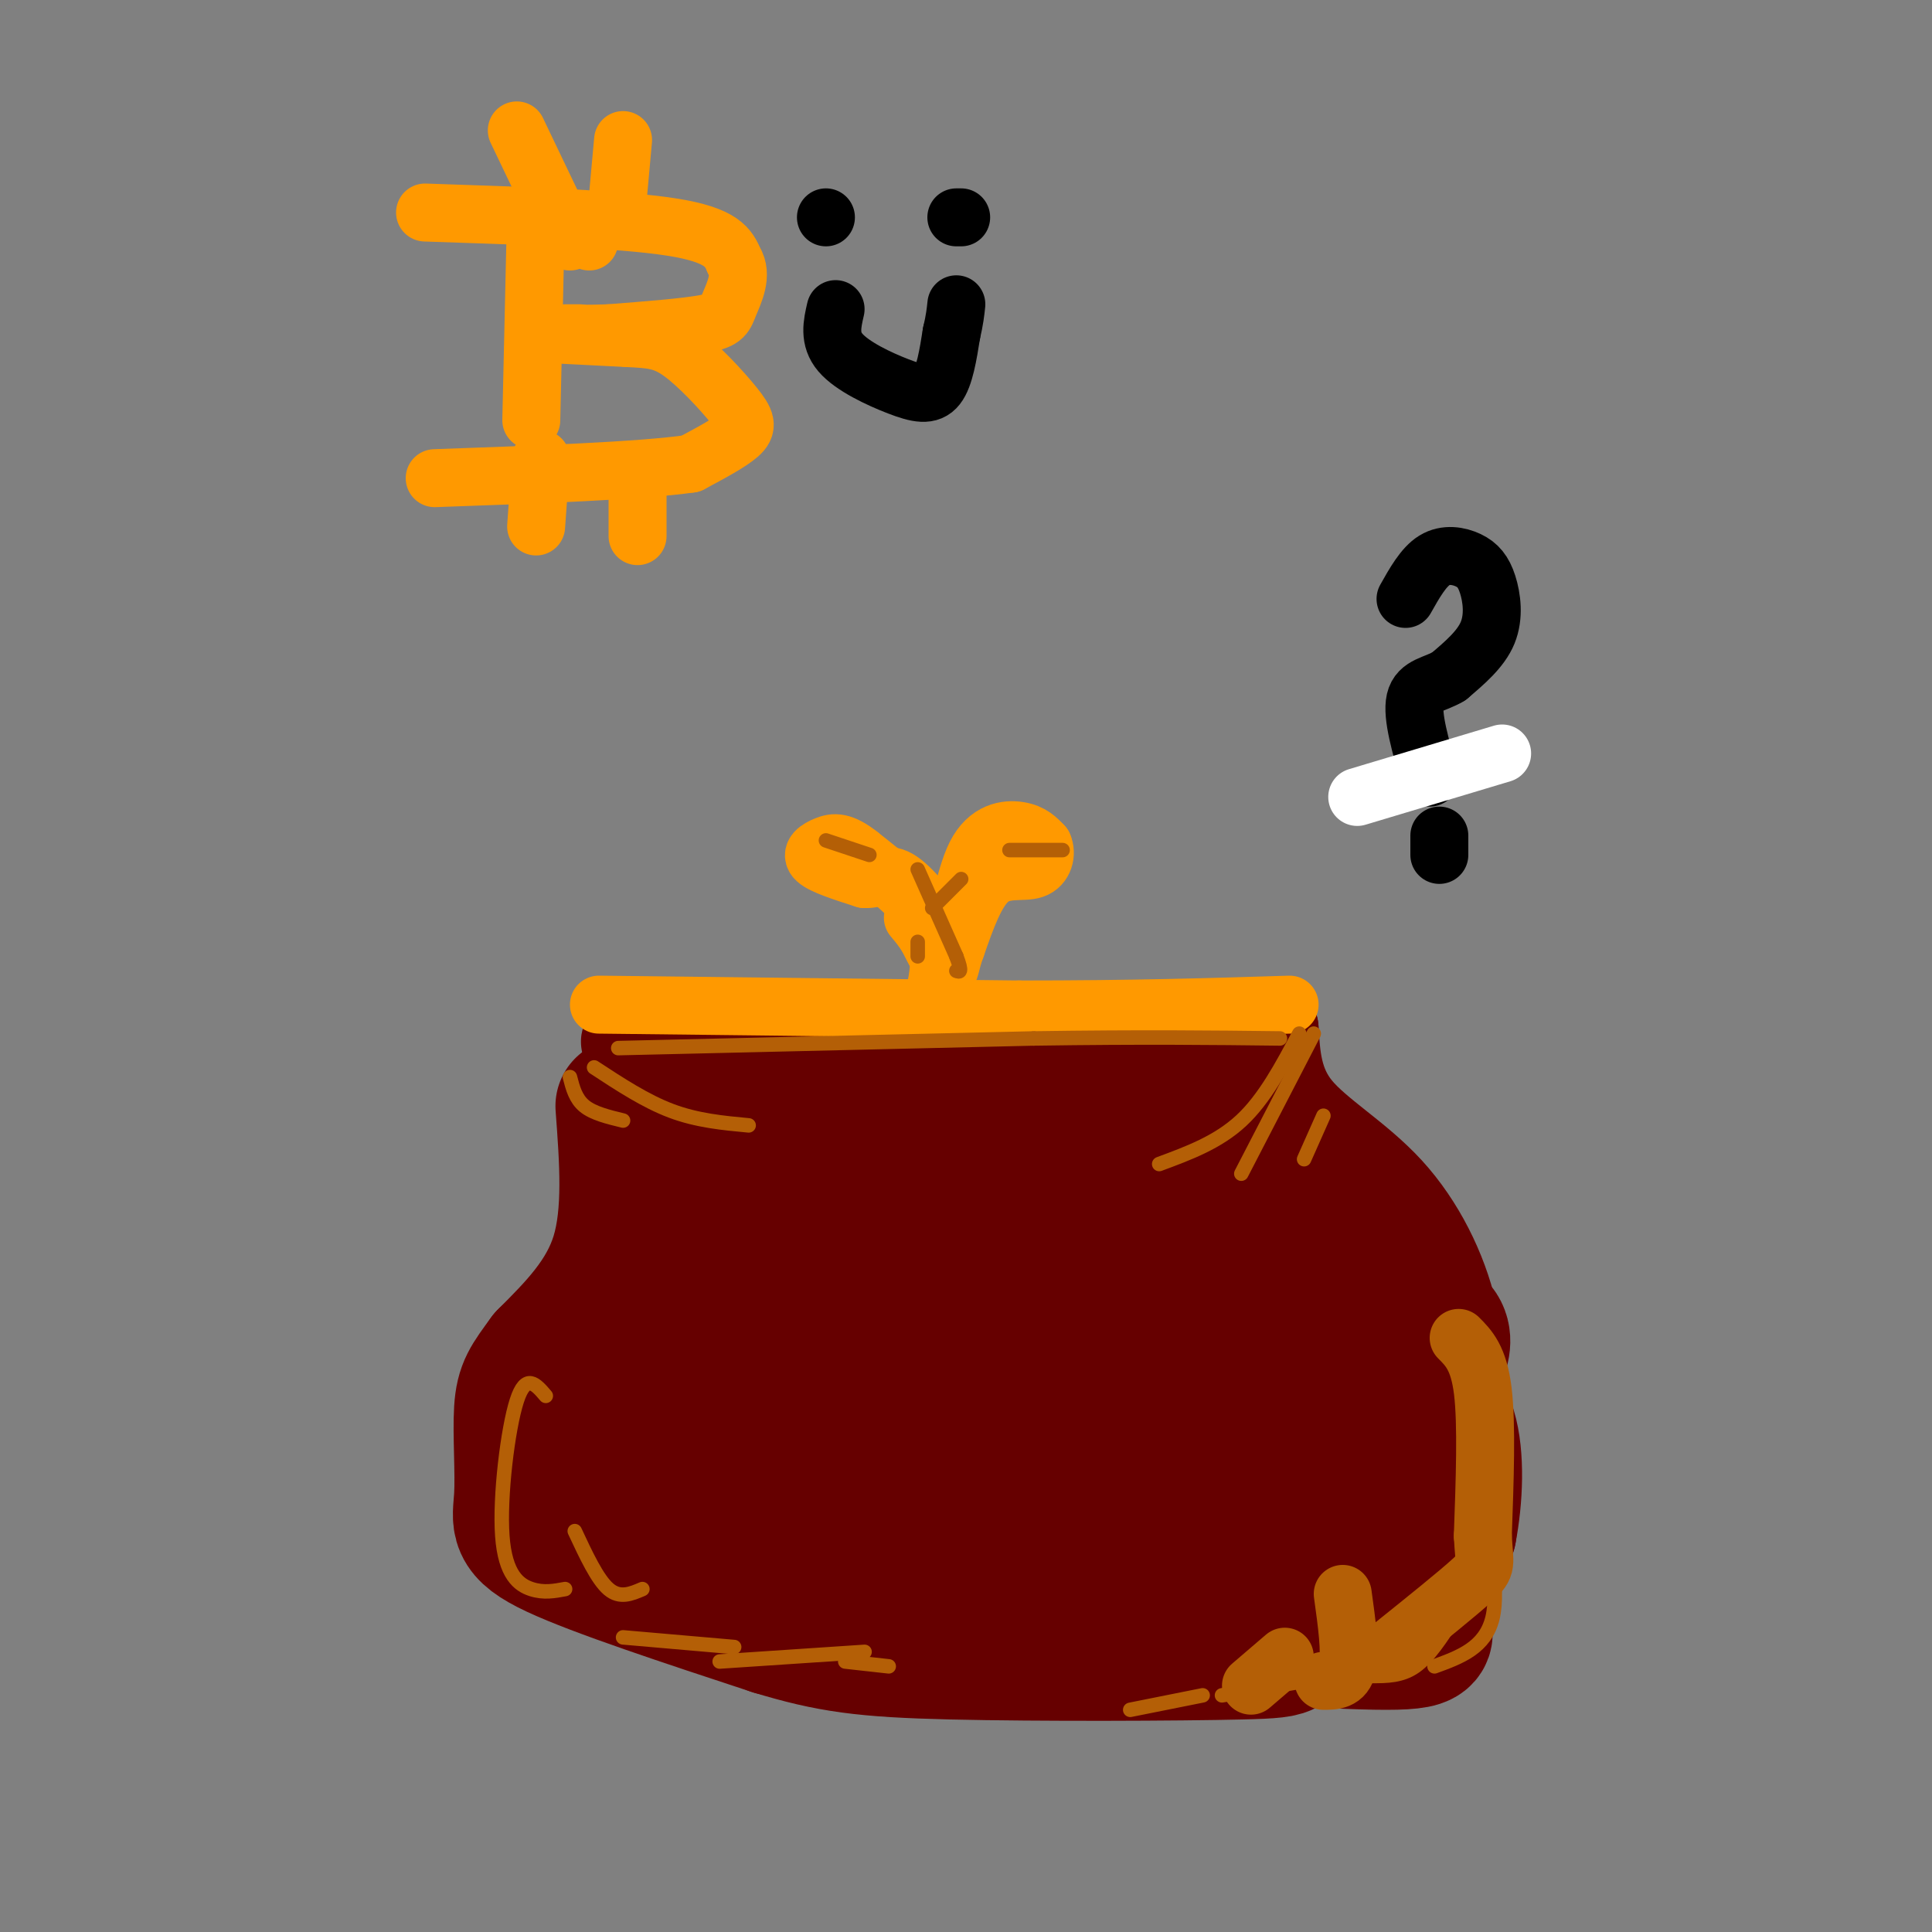 <svg viewBox='0 0 400 400' version='1.1' xmlns='http://www.w3.org/2000/svg' xmlns:xlink='http://www.w3.org/1999/xlink'><rect x="0" y="0" width="400" height="400" fill="#808080" stroke="none"/><g fill='none' stroke='rgb(102,0,0)' stroke-width='20' stroke-linecap='round' stroke-linejoin='round'><path d='M129,244c1.048,5.946 2.095,11.893 1,16c-1.095,4.107 -4.333,6.375 -7,11c-2.667,4.625 -4.762,11.607 -2,18c2.762,6.393 10.381,12.196 18,18'/><path d='M139,307c6.468,4.256 13.639,5.897 25,8c11.361,2.103 26.912,4.668 48,6c21.088,1.332 47.711,1.432 60,1c12.289,-0.432 10.242,-1.394 12,-4c1.758,-2.606 7.319,-6.855 11,-10c3.681,-3.145 5.480,-5.184 6,-11c0.520,-5.816 -0.240,-15.408 -1,-25'/><path d='M300,272c-2.024,-8.714 -6.583,-18.000 -13,-25c-6.417,-7.000 -14.690,-11.714 -19,-17c-4.310,-5.286 -4.655,-11.143 -5,-17'/><path d='M263,213c-1.933,-1.533 -4.267,3.133 -24,5c-19.733,1.867 -56.867,0.933 -94,0'/><path d='M145,218c-17.689,-1.333 -14.911,-4.667 -14,0c0.911,4.667 -0.044,17.333 -1,30'/><path d='M130,248c-2.183,10.313 -7.142,21.094 -10,28c-2.858,6.906 -3.616,9.936 3,15c6.616,5.064 20.604,12.161 35,16c14.396,3.839 29.198,4.419 44,5'/><path d='M202,312c17.940,0.512 40.792,-0.708 51,-2c10.208,-1.292 7.774,-2.655 8,-6c0.226,-3.345 3.113,-8.673 6,-14'/></g>
<g fill='none' stroke='rgb(102,0,0)' stroke-width='28' stroke-linecap='round' stroke-linejoin='round'><path d='M254,226c0.000,0.000 -108.000,7.000 -108,7'/><path d='M146,233c-16.605,5.830 -4.117,16.904 -1,23c3.117,6.096 -3.138,7.214 -5,11c-1.862,3.786 0.670,10.238 0,13c-0.670,2.762 -4.541,1.833 4,2c8.541,0.167 29.493,1.432 41,0c11.507,-1.432 13.569,-5.559 15,-7c1.431,-1.441 2.231,-0.196 4,-5c1.769,-4.804 4.505,-15.658 0,-21c-4.505,-5.342 -16.253,-5.171 -28,-5'/><path d='M176,244c-6.957,-0.625 -10.350,0.314 -12,0c-1.650,-0.314 -1.558,-1.881 -4,4c-2.442,5.881 -7.418,19.209 0,25c7.418,5.791 27.229,4.043 38,3c10.771,-1.043 12.503,-1.382 15,-5c2.497,-3.618 5.758,-10.513 2,-14c-3.758,-3.487 -14.534,-3.564 -20,-3c-5.466,0.564 -5.623,1.770 -10,6c-4.377,4.230 -12.976,11.485 -1,15c11.976,3.515 44.526,3.290 61,3c16.474,-0.290 16.873,-0.647 20,-2c3.127,-1.353 8.983,-3.703 12,-7c3.017,-3.297 3.197,-7.542 2,-11c-1.197,-3.458 -3.771,-6.131 -8,-8c-4.229,-1.869 -10.115,-2.935 -16,-4'/><path d='M255,246c-13.444,-1.132 -39.055,-1.962 -50,-2c-10.945,-0.038 -7.224,0.717 -6,3c1.224,2.283 -0.048,6.094 0,10c0.048,3.906 1.416,7.907 13,10c11.584,2.093 33.385,2.279 44,1c10.615,-1.279 10.043,-4.022 11,-8c0.957,-3.978 3.443,-9.189 -2,-11c-5.443,-1.811 -18.815,-0.220 -25,3c-6.185,3.220 -5.184,8.069 -5,12c0.184,3.931 -0.451,6.943 1,9c1.451,2.057 4.986,3.159 15,3c10.014,-0.159 26.507,-1.580 43,-3'/><path d='M294,273c7.468,1.783 4.636,7.740 1,13c-3.636,5.260 -8.078,9.822 -15,14c-6.922,4.178 -16.325,7.971 -23,6c-6.675,-1.971 -10.621,-9.706 -11,-13c-0.379,-3.294 2.811,-2.147 6,-1'/><path d='M252,292c0.246,1.112 -2.140,4.391 -14,6c-11.860,1.609 -33.193,1.549 -44,1c-10.807,-0.549 -11.088,-1.585 -12,-4c-0.912,-2.415 -2.456,-6.207 -4,-10'/><path d='M129,229c0.833,11.167 1.667,22.333 -1,31c-2.667,8.667 -8.833,14.833 -15,21'/><path d='M113,281c-3.485,4.774 -4.697,6.207 -5,11c-0.303,4.793 0.303,12.944 0,18c-0.303,5.056 -1.515,7.016 7,11c8.515,3.984 26.758,9.992 45,16'/><path d='M160,337c11.829,3.592 18.903,4.571 37,5c18.097,0.429 47.219,0.308 60,0c12.781,-0.308 9.223,-0.802 10,-6c0.777,-5.198 5.888,-15.099 11,-25'/><path d='M278,311c5.555,-5.179 13.943,-5.625 -5,-5c-18.943,0.625 -65.215,2.322 -92,2c-26.785,-0.322 -34.081,-2.663 -40,-3c-5.919,-0.337 -10.459,1.332 -15,3'/><path d='M126,308c-4.131,0.440 -6.958,0.042 0,4c6.958,3.958 23.702,12.274 42,17c18.298,4.726 38.149,5.863 58,7'/><path d='M226,336c22.429,2.143 49.500,4.000 61,4c11.500,0.000 7.429,-1.857 7,-6c-0.429,-4.143 2.786,-10.571 6,-17'/><path d='M300,317c1.333,-6.867 1.667,-15.533 0,-21c-1.667,-5.467 -5.333,-7.733 -9,-10'/></g>
<g fill='none' stroke='rgb(180,95,6)' stroke-width='12' stroke-linecap='round' stroke-linejoin='round'><path d='M302,277c2.083,2.083 4.167,4.167 5,11c0.833,6.833 0.417,18.417 0,30'/><path d='M307,318c0.311,6.044 1.089,6.156 -2,9c-3.089,2.844 -10.044,8.422 -17,14'/><path d='M278,330c0.833,6.000 1.667,12.000 1,15c-0.667,3.000 -2.833,3.000 -5,3'/><path d='M266,343c0.000,0.000 -7.000,6.000 -7,6'/></g>
<g fill='none' stroke='rgb(255,153,0)' stroke-width='12' stroke-linecap='round' stroke-linejoin='round'><path d='M124,208c0.000,0.000 87.000,1.000 87,1'/><path d='M211,209c23.833,0.000 39.917,-0.500 56,-1'/><path d='M193,208c1.250,-5.417 2.500,-10.833 0,-16c-2.500,-5.167 -8.750,-10.083 -15,-15'/><path d='M178,177c-3.667,-2.905 -5.333,-2.667 -7,-2c-1.667,0.667 -3.333,1.762 -2,3c1.333,1.238 5.667,2.619 10,4'/><path d='M179,182c2.667,0.133 4.333,-1.533 7,0c2.667,1.533 6.333,6.267 10,11'/><path d='M196,193c2.429,-1.583 3.500,-11.042 6,-16c2.500,-4.958 6.429,-5.417 9,-5c2.571,0.417 3.786,1.708 5,3'/><path d='M216,175c0.774,1.643 0.208,4.250 -2,5c-2.208,0.750 -6.060,-0.357 -9,2c-2.940,2.357 -4.970,8.179 -7,14'/><path d='M198,196c-1.356,3.600 -1.244,5.600 -2,5c-0.756,-0.600 -2.378,-3.800 -4,-7'/><path d='M192,194c-1.167,-1.833 -2.083,-2.917 -3,-4'/></g>
<g fill='none' stroke='rgb(0,0,0)' stroke-width='12' stroke-linecap='round' stroke-linejoin='round'><path d='M291,124c1.852,-3.295 3.703,-6.590 6,-8c2.297,-1.410 5.038,-0.935 7,0c1.962,0.935 3.144,2.329 4,5c0.856,2.671 1.388,6.620 0,10c-1.388,3.380 -4.694,6.190 -8,9'/><path d='M300,140c-2.933,1.800 -6.267,1.800 -7,5c-0.733,3.200 1.133,9.600 3,16'/><path d='M298,173c0.000,0.000 0.000,4.000 0,4'/></g>
<g fill='none' stroke='rgb(255,153,0)' stroke-width='12' stroke-linecap='round' stroke-linejoin='round'><path d='M111,43c0.000,0.000 -1.000,44.000 -1,44'/><path d='M88,44c20.167,0.667 40.333,1.333 51,3c10.667,1.667 11.833,4.333 13,7'/><path d='M152,54c1.845,2.905 -0.042,6.667 -1,9c-0.958,2.333 -0.988,3.238 -5,4c-4.012,0.762 -12.006,1.381 -20,2'/><path d='M126,69c-7.289,0.267 -15.511,-0.067 -15,0c0.511,0.067 9.756,0.533 19,1'/><path d='M130,70c4.812,0.244 7.341,0.354 11,3c3.659,2.646 8.447,7.828 11,11c2.553,3.172 2.872,4.335 1,6c-1.872,1.665 -5.936,3.833 -10,6'/><path d='M143,96c-10.500,1.500 -31.750,2.250 -53,3'/><path d='M107,27c0.000,0.000 11.000,23.000 11,23'/><path d='M129,29c0.000,0.000 -1.000,11.000 -1,11'/><path d='M112,95c0.000,0.000 -1.000,14.000 -1,14'/><path d='M132,98c0.000,0.000 0.000,13.000 0,13'/><path d='M117,69c0.000,0.000 3.000,0.000 3,0'/><path d='M122,50c0.000,0.000 0.000,0.000 0,0'/></g>
<g fill='none' stroke='rgb(0,0,0)' stroke-width='12' stroke-linecap='round' stroke-linejoin='round'><path d='M171,45c0.000,0.000 0.000,0.000 0,0'/><path d='M199,45c0.000,0.000 -1.000,0.000 -1,0'/><path d='M173,64c-0.714,3.077 -1.429,6.155 1,9c2.429,2.845 8.000,5.458 12,7c4.000,1.542 6.429,2.012 8,0c1.571,-2.012 2.286,-6.506 3,-11'/><path d='M197,69c0.667,-2.833 0.833,-4.417 1,-6'/></g>
<g fill='none' stroke='rgb(255,255,255)' stroke-width='12' stroke-linecap='round' stroke-linejoin='round'><path d='M281,165c0.000,0.000 30.000,-9.000 30,-9'/></g>
<g fill='none' stroke='rgb(102,0,0)' stroke-width='3' stroke-linecap='round' stroke-linejoin='round'><path d='M270,227c0.000,0.000 -24.000,22.000 -24,22'/></g>
<g fill='none' stroke='rgb(180,95,6)' stroke-width='3' stroke-linecap='round' stroke-linejoin='round'><path d='M269,214c-3.583,6.750 -7.167,13.500 -12,18c-4.833,4.500 -10.917,6.750 -17,9'/><path d='M272,214c0.000,0.000 -15.000,29.000 -15,29'/><path d='M274,231c0.000,0.000 -4.000,9.000 -4,9'/><path d='M123,221c5.333,3.500 10.667,7.000 16,9c5.333,2.000 10.667,2.500 16,3'/><path d='M118,223c0.583,2.250 1.167,4.500 3,6c1.833,1.500 4.917,2.250 8,3'/><path d='M209,176c0.000,0.000 11.000,0.000 11,0'/><path d='M171,174c0.000,0.000 9.000,3.000 9,3'/><path d='M190,180c0.000,0.000 8.000,18.000 8,18'/><path d='M198,198c1.333,3.500 0.667,3.250 0,3'/><path d='M199,182c0.000,0.000 -6.000,6.000 -6,6'/><path d='M190,195c0.000,0.000 0.000,3.000 0,3'/><path d='M128,217c0.000,0.000 86.000,-2.000 86,-2'/><path d='M214,215c22.833,-0.333 36.917,-0.167 51,0'/><path d='M113,289c-2.060,-2.417 -4.119,-4.833 -6,1c-1.881,5.833 -3.583,19.917 -3,28c0.583,8.083 3.452,10.167 6,11c2.548,0.833 4.774,0.417 7,0'/><path d='M119,317c2.333,5.000 4.667,10.000 7,12c2.333,2.000 4.667,1.000 7,0'/><path d='M129,339c0.000,0.000 23.000,2.000 23,2'/><path d='M149,344c0.000,0.000 30.000,-2.000 30,-2'/><path d='M175,344c0.000,0.000 9.000,1.000 9,1'/><path d='M306,308c2.250,10.417 4.500,20.833 3,27c-1.500,6.167 -6.750,8.083 -12,10'/><path d='M301,335c-2.583,4.000 -5.167,8.000 -8,10c-2.833,2.000 -5.917,2.000 -9,2'/><path d='M276,347c0.000,0.000 -23.000,4.000 -23,4'/><path d='M249,351c0.000,0.000 -15.000,3.000 -15,3'/></g>
</svg>